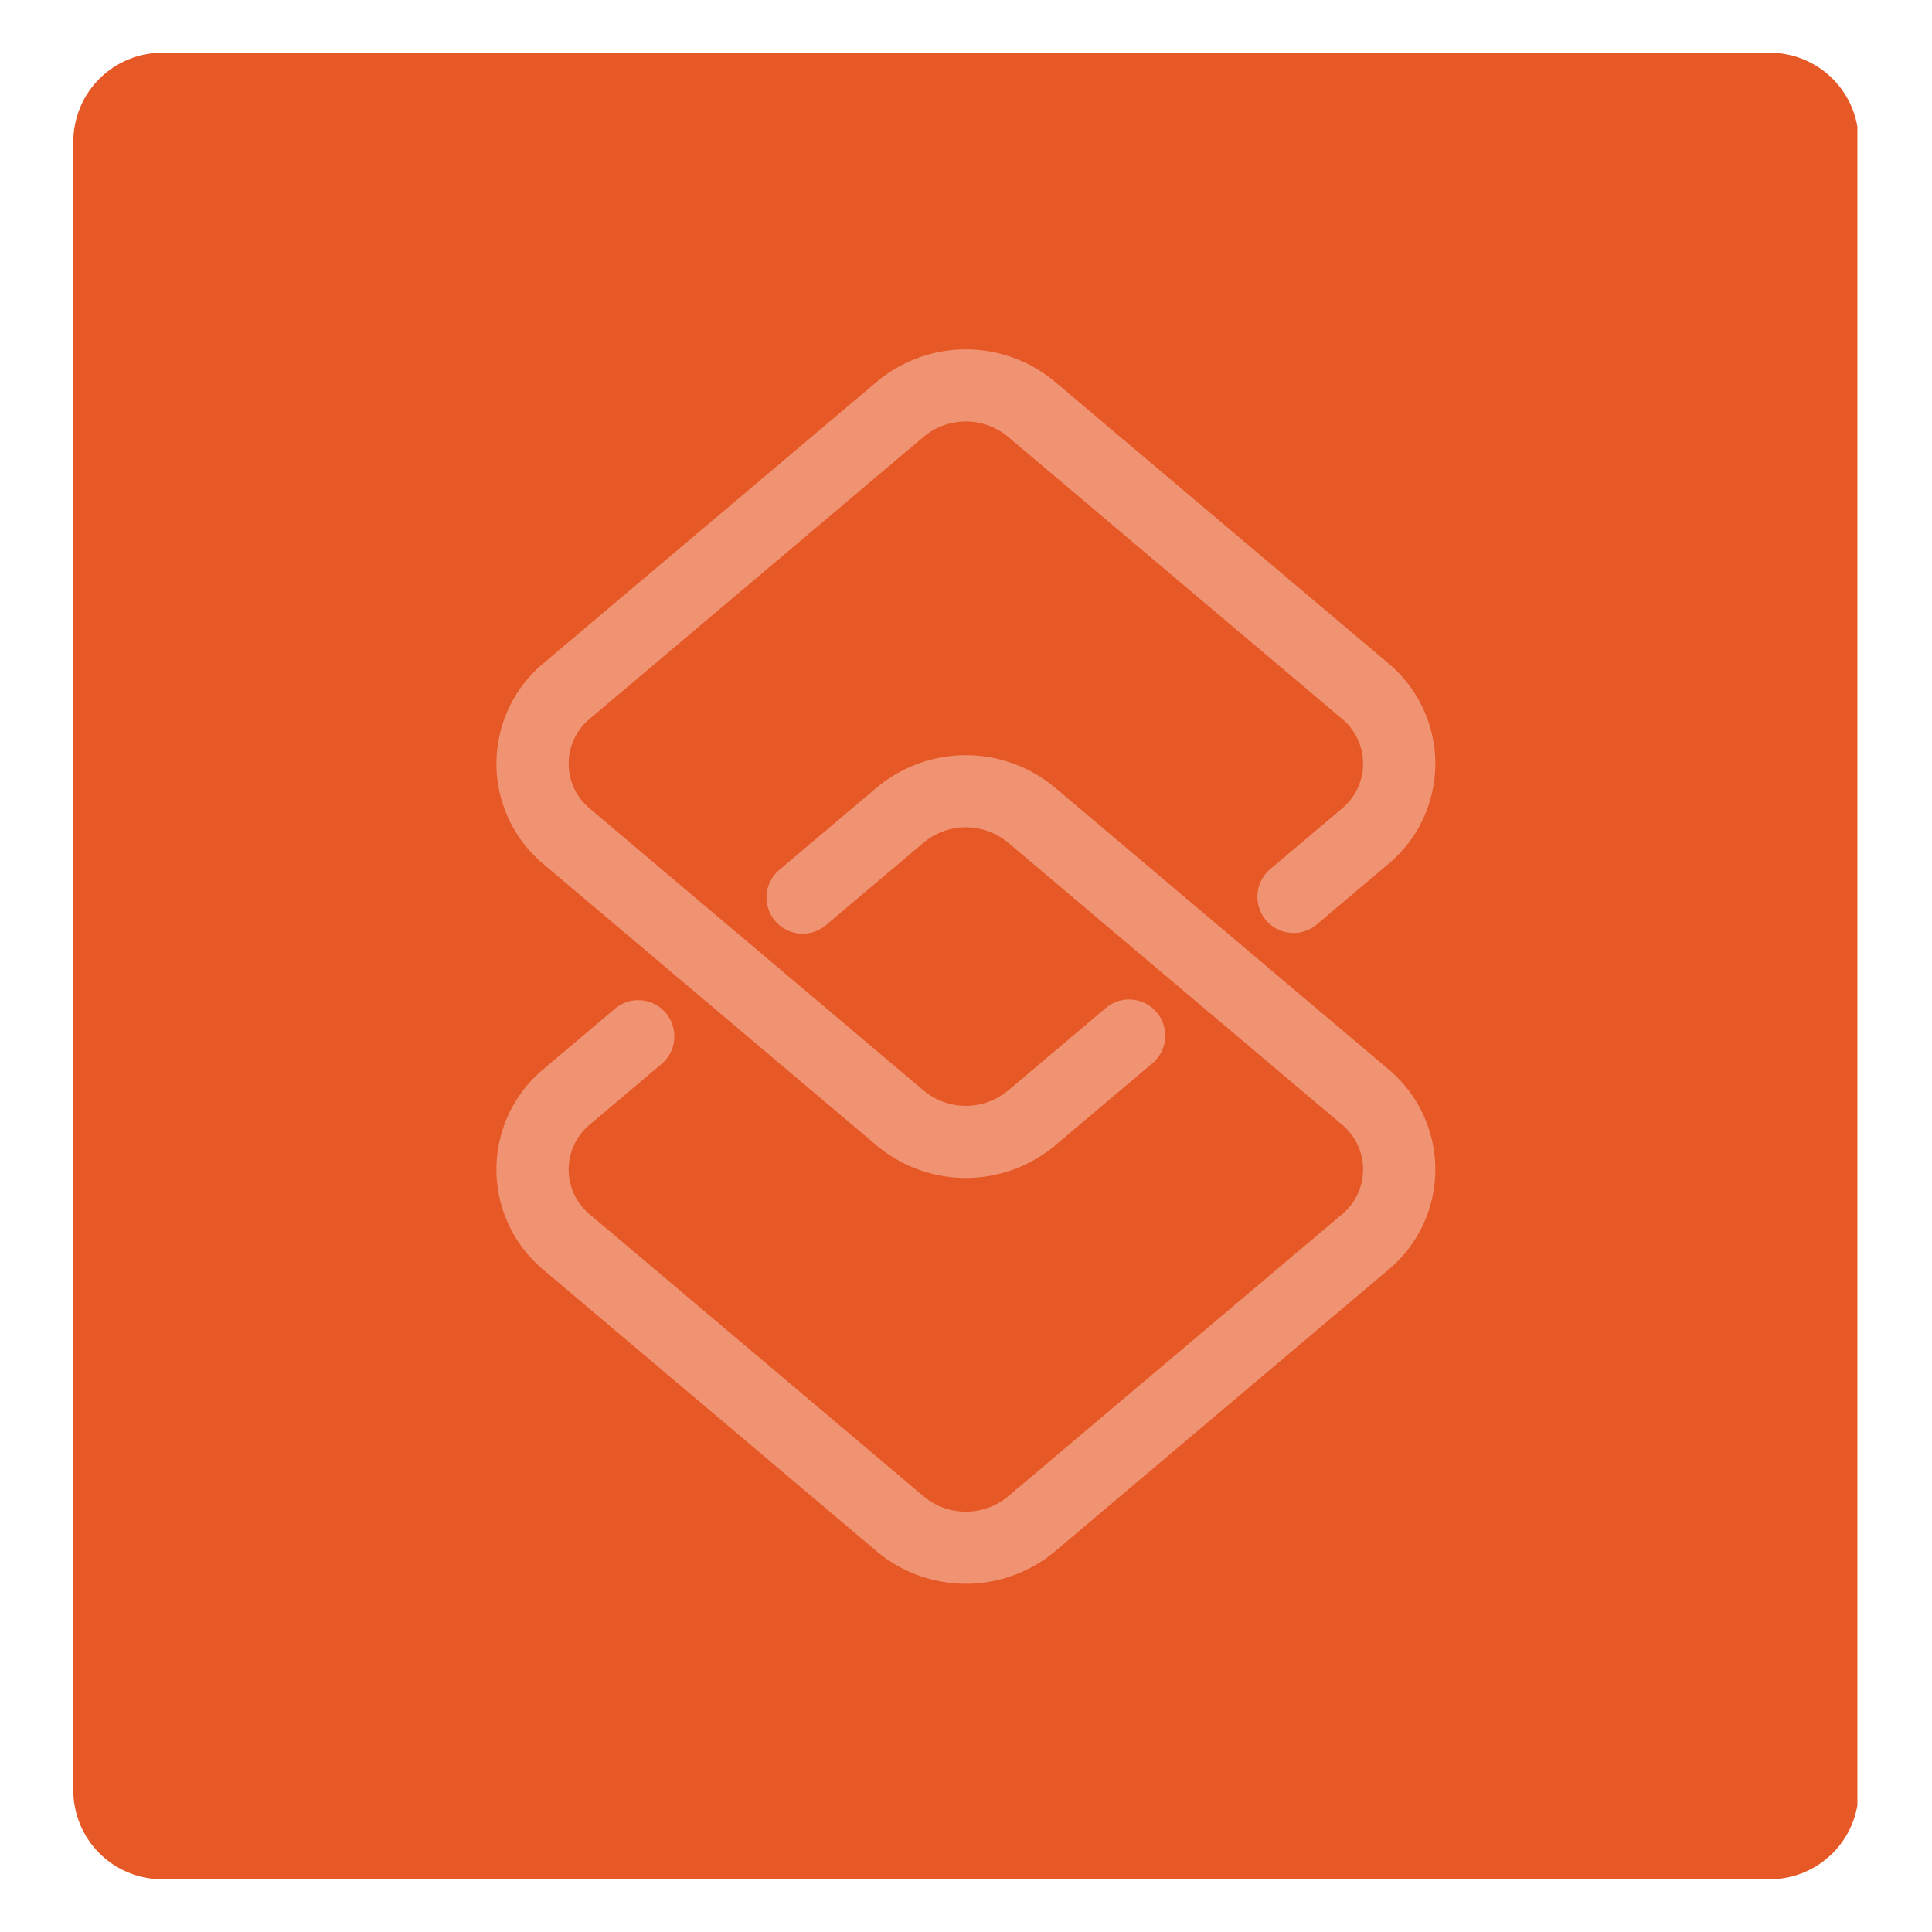 <?xml version="1.0" encoding="UTF-8"?>
<svg data-bbox="-37.5 -37.5 450 450" height="500" viewBox="0 0 375 375" width="500" xmlns="http://www.w3.org/2000/svg" data-type="color">
    <g>
        <defs>
            <clipPath id="9afb7ed0-ac0b-45a5-a198-9e2c5a4bfa63">
                <path d="M14.23 10.238H361V365H14.23Zm0 0"/>
            </clipPath>
            <clipPath id="cb5f7398-b339-48a9-bba8-e0b18da54f92">
                <path d="M31.48 10.238h312.04a17.252 17.252 0 0 1 17.25 17.25v320.024a17.252 17.252 0 0 1-17.25 17.25H31.48a17.252 17.252 0 0 1-17.25-17.25V27.488a17.252 17.252 0 0 1 17.25-17.25"/>
            </clipPath>
            <clipPath id="4689da7b-d864-4996-a71e-bf97b5b5263b">
                <path d="M.348 2h182.25v162H.348Zm0 0"/>
            </clipPath>
            <clipPath id="12d6552b-ee38-4238-932d-9fed6d5a46dd">
                <path d="M.348 81h182.25v162H.348Zm0 0"/>
            </clipPath>
            <clipPath id="b68ef25e-3e4c-41ac-ab98-4cca9c475226">
                <path d="M184 0v245H0V0h184z"/>
            </clipPath>
            <filter id="f8b761d0-f124-4e24-a76f-76895f474980" height="100%" width="100%" y="0%" x="0%">
                <feColorMatrix color-interpolation-filters="sRGB" values="0 0 0 0 1 0 0 0 0 1 0 0 0 0 1 0 0 0 1 0"/>
            </filter>
            <mask id="db75d4f4-c23f-45ce-8c8d-d18df1c50288">
                <g filter="url(#f8b761d0-f124-4e24-a76f-76895f474980)">
                    <path fill-opacity=".349" fill="#000000" d="M412.5-37.5v450h-450v-450h450z"/>
                </g>
            </mask>
        </defs>
        <path fill="#ffffff" d="M412.5-37.5v450h-450v-450h450z" data-color="1"/>
        <path fill="#ffffff" d="M412.5-37.5v450h-450v-450h450z" data-color="1"/>
        <path fill="#ffffff" d="M412.5-37.5v450h-450v-450h450z" data-color="1"/>
        <g clip-path="url(#9afb7ed0-ac0b-45a5-a198-9e2c5a4bfa63)">
            <g clip-path="url(#cb5f7398-b339-48a9-bba8-e0b18da54f92)">
                <path d="M14.23 10.238h346.29v355.078H14.23Zm0 0" fill="#e65927" data-color="2"/>
            </g>
        </g>
        <g mask="url(#db75d4f4-c23f-45ce-8c8d-d18df1c50288)">
            <g clip-path="url(#b68ef25e-3e4c-41ac-ab98-4cca9c475226)" transform="translate(96 65)">
                <g clip-path="url(#4689da7b-d864-4996-a71e-bf97b5b5263b)">
                    <path d="m9.469 102.703 64.789 54.719a27.135 27.135 0 0 0 3.832 2.656 26.479 26.479 0 0 0 4.234 1.957 26.77 26.77 0 0 0 9.149 1.602 26.828 26.828 0 0 0 9.148-1.602 26.479 26.479 0 0 0 4.234-1.957 26.693 26.693 0 0 0 3.832-2.656l18.985-16.031c.351-.297.672-.625.96-.985.286-.36.536-.746.747-1.156a6.923 6.923 0 0 0 .762-2.629 7.073 7.073 0 0 0-.848-3.988 7.013 7.013 0 0 0-6.918-3.586c-.457.05-.906.148-1.344.285a7.036 7.036 0 0 0-2.395 1.324l-18.988 16.031c-.57.473-1.175.895-1.82 1.266a12.71 12.71 0 0 1-4.148 1.496c-.73.13-1.465.192-2.207.192-.743 0-1.477-.063-2.207-.192a12.71 12.71 0 0 1-4.149-1.496 13.052 13.052 0 0 1-1.82-1.266l-64.79-54.714a11.8 11.8 0 0 1-.921-.844c-.29-.297-.563-.613-.82-.942a10.865 10.865 0 0 1-.711-1.023 11.938 11.938 0 0 1-.598-1.098 11.365 11.365 0 0 1-1.016-3.59 11.12 11.12 0 0 1 .207-3.726 11.365 11.365 0 0 1 .809-2.36c.18-.374.379-.742.598-1.097.218-.356.453-.695.71-1.023.258-.329.532-.645.82-.942a11.8 11.8 0 0 1 .923-.844L83.297 19.77c.57-.473 1.176-.895 1.82-1.266a12.71 12.71 0 0 1 4.148-1.496 12.57 12.57 0 0 1 4.415 0 12.71 12.71 0 0 1 4.148 1.496c.645.371 1.25.793 1.82 1.266l64.79 54.714c.324.266.628.547.921.844a11.796 11.796 0 0 1 1.536 1.965c.214.355.414.723.593 1.098a11.727 11.727 0 0 1 .813 2.36c.09.405.16.815.203 1.23a11.103 11.103 0 0 1 0 2.496 10.918 10.918 0 0 1-.547 2.433c-.133.395-.289.778-.469 1.156-.18.375-.379.743-.593 1.098a11.796 11.796 0 0 1-1.535 1.965 11.8 11.8 0 0 1-.923.844l-13.964 11.797a7.017 7.017 0 0 0-.938.988c-.281.36-.523.746-.726 1.152-.207.41-.371.832-.493 1.274a6.91 6.91 0 0 0-.21 2.703c.05.457.148.898.289 1.336.14.433.32.851.539 1.25a7.034 7.034 0 0 0 4.152 3.332 7.074 7.074 0 0 0 2.7.246 6.913 6.913 0 0 0 2.59-.793 7.16 7.16 0 0 0 1.132-.758l13.969-11.797a25.075 25.075 0 0 0 2.027-1.89 25.058 25.058 0 0 0 1.812-2.102 23.88 23.88 0 0 0 1.57-2.285 24.1 24.1 0 0 0 1.313-2.446c.395-.835.738-1.695 1.04-2.57.296-.879.546-1.77.75-2.672.198-.906.35-1.816.452-2.738a25.272 25.272 0 0 0 0-5.543 25.983 25.983 0 0 0-.453-2.738 26.594 26.594 0 0 0-.75-2.672c-.3-.875-.644-1.734-1.039-2.57a24.1 24.1 0 0 0-1.312-2.446 24.145 24.145 0 0 0-1.57-2.285 25.058 25.058 0 0 0-1.813-2.101 25.075 25.075 0 0 0-2.027-1.891l-64.79-54.715a27.036 27.036 0 0 0-3.832-2.66 27.304 27.304 0 0 0-4.23-1.957 27.294 27.294 0 0 0-4.508-1.2 27.218 27.218 0 0 0-4.644-.402c-1.559 0-3.11.137-4.645.403-1.535.27-3.039.672-4.504 1.199a27.179 27.179 0 0 0-4.234 1.957 27.49 27.49 0 0 0-3.832 2.66L9.468 63.754a25.075 25.075 0 0 0-2.027 1.89 25.058 25.058 0 0 0-1.812 2.102c-.566.73-1.09 1.492-1.57 2.285-.485.79-.918 1.606-1.313 2.446a24.353 24.353 0 0 0-1.035 2.57c-.3.879-.55 1.77-.75 2.672a25.022 25.022 0 0 0-.457 2.738 26.256 26.256 0 0 0-.149 2.77 24.898 24.898 0 0 0 .606 5.511c.2.903.45 1.793.75 2.672.297.875.64 1.735 1.035 2.57.395.84.828 1.657 1.313 2.446.48.793 1.003 1.554 1.57 2.285a25.058 25.058 0 0 0 1.812 2.102 25.35 25.35 0 0 0 2.028 1.89Zm0 0" fill="#ffffff" data-color="1"/>
                </g>
                <g clip-path="url(#12d6552b-ee38-4238-932d-9fed6d5a46dd)">
                    <path d="m173.477 142.523-64.79-54.722a27.01 27.01 0 0 0-8.066-4.614 26.76 26.76 0 0 0-4.504-1.195 26.832 26.832 0 0 0-9.289 0 26.76 26.76 0 0 0-4.504 1.195 27.179 27.179 0 0 0-4.234 1.958 27.463 27.463 0 0 0-3.832 2.656l-18.985 16.035a7.154 7.154 0 0 0-.96.984 7.038 7.038 0 0 0-1.254 2.434c-.13.441-.211.894-.25 1.355-.04.457-.036.918.015 1.375.051.457.149.907.29 1.348.136.438.32.86.542 1.262a6.908 6.908 0 0 0 1.762 2.094 6.98 6.98 0 0 0 3.781 1.511 7.03 7.03 0 0 0 5.117-1.629l18.98-16.03c.571-.478 1.177-.9 1.821-1.267.64-.367 1.313-.675 2.008-.93.7-.25 1.41-.44 2.14-.57a13.062 13.062 0 0 1 2.208-.191c.742 0 1.476.066 2.207.191.73.13 1.441.32 2.14.57.696.255 1.368.563 2.008.93.645.368 1.25.79 1.82 1.266l64.79 54.715a11.43 11.43 0 0 1 2.457 2.809c.214.355.414.718.593 1.097.18.375.336.762.469 1.156a10.918 10.918 0 0 1 .547 2.434 11.051 11.051 0 0 1 0 2.492 10.841 10.841 0 0 1-.547 2.434c-.133.394-.289.781-.469 1.16-.18.375-.379.742-.593 1.098a11.44 11.44 0 0 1-.715 1.023c-.258.328-.532.64-.82.941a11.8 11.8 0 0 1-.923.844l-64.789 54.715c-.57.473-1.175.895-1.82 1.262a12.722 12.722 0 0 1-6.355 1.691 12.722 12.722 0 0 1-6.355-1.691c-.645-.367-1.25-.79-1.821-1.262l-64.79-54.715a11.8 11.8 0 0 1-.921-.844 11.396 11.396 0 0 1-2.129-3.063 11.43 11.43 0 0 1-.809-2.358 10.85 10.85 0 0 1-.207-1.235 11.051 11.051 0 0 1 0-2.492c.047-.414.114-.824.207-1.23.09-.41.204-.81.34-1.204a11.012 11.012 0 0 1 1.067-2.254c.218-.355.453-.695.71-1.027.258-.328.532-.64.82-.937.294-.301.599-.582.923-.844l13.965-11.797c.347-.3.66-.629.937-.988.281-.364.524-.746.73-1.153a7.4 7.4 0 0 0 .493-1.273 7.117 7.117 0 0 0 .207-2.707 6.753 6.753 0 0 0-.29-1.332 6.938 6.938 0 0 0-1.312-2.375 7.012 7.012 0 0 0-.976-.95 6.663 6.663 0 0 0-1.14-.745 6.942 6.942 0 0 0-2.599-.77 7.215 7.215 0 0 0-1.363.008 7.03 7.03 0 0 0-3.723 1.555L9.47 142.523a25.075 25.075 0 0 0-2.028 1.891 25.005 25.005 0 0 0-3.382 4.387 24.759 24.759 0 0 0-2.348 5.016c-.3.878-.55 1.769-.75 2.671a24.867 24.867 0 0 0-.606 5.508 24.867 24.867 0 0 0 .606 5.508c.2.906.45 1.797.75 2.672a25.356 25.356 0 0 0 7.758 11.293l64.789 54.719a27.135 27.135 0 0 0 3.832 2.656 26.479 26.479 0 0 0 4.234 1.957A26.77 26.77 0 0 0 86.828 242a26.832 26.832 0 0 0 13.797-1.2 26.597 26.597 0 0 0 4.23-1.956 26.693 26.693 0 0 0 3.832-2.656l64.79-54.72c.71-.59 1.386-1.222 2.027-1.886a25.192 25.192 0 0 0 4.695-6.832 25.313 25.313 0 0 0 1.79-16.262 26.594 26.594 0 0 0-.75-2.672 25.88 25.88 0 0 0-1.04-2.574 24.464 24.464 0 0 0-1.312-2.441 25.004 25.004 0 0 0-3.383-4.387 25.075 25.075 0 0 0-2.027-1.89Zm0 0" fill="#ffffff" data-color="1"/>
                </g>
            </g>
        </g>
    </g>
</svg>
